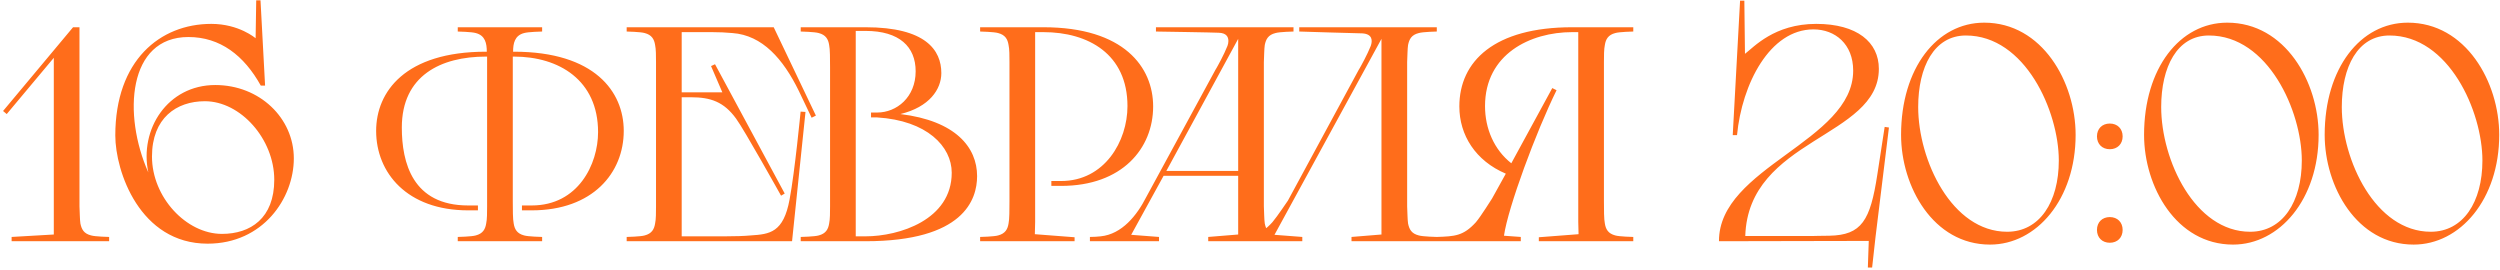<?xml version="1.0" encoding="UTF-8"?> <svg xmlns="http://www.w3.org/2000/svg" width="342" height="37" viewBox="0 0 342 37" fill="none"> <path d="M0.418 15.185L0.92 15.604L7.36 7.909V32.08L1.589 32.414V33H14.929V32.414C14.929 32.414 13.005 32.373 12.462 32.206C11.458 31.954 11.165 31.369 10.998 30.575C10.915 30.031 10.915 29.027 10.873 28.233V3.727H9.995L0.418 15.185ZM35.637 0.047H35.051L34.968 5.233C34.968 5.233 32.71 3.267 28.904 3.267C21.879 3.267 15.773 8.285 15.773 18.531C15.773 23.424 19.119 33.334 28.402 33.334C35.971 33.334 40.195 27.145 40.195 21.667C40.195 16.147 35.511 11.631 29.448 11.631C22.924 11.631 19.035 17.695 20.29 23.591C16.777 15.687 17.488 5.065 25.768 5.065C30.117 5.065 33.379 7.575 35.679 11.714H36.264L35.637 0.047ZM28.026 13.847C32.919 13.847 37.519 19.033 37.519 24.595C37.519 29.864 34.257 31.996 30.368 31.996C25.475 31.996 20.791 26.978 20.791 21.416C20.791 16.147 24.137 13.847 28.026 13.847ZM66.636 28.233C66.636 29.027 66.636 30.031 66.51 30.575C66.385 31.369 66.05 31.954 65.089 32.206C64.545 32.373 62.621 32.414 62.621 32.414V33H74.163V32.414C74.163 32.414 72.24 32.373 71.696 32.206C70.734 31.954 70.4 31.369 70.274 30.575C70.149 30.031 70.149 28.609 70.149 27.522V7.742H70.316C76.463 7.742 81.816 10.962 81.816 18.071C81.816 22.462 79.098 28.107 72.741 28.107H71.403V28.776H72.741C81.105 28.776 85.329 23.633 85.329 17.904C85.329 12.551 81.356 7.073 70.316 7.073H70.191C70.191 5.944 70.4 4.856 71.696 4.522C72.24 4.355 74.163 4.313 74.163 4.313V3.727H62.621V4.313C62.621 4.313 64.545 4.355 65.089 4.522C66.385 4.856 66.594 5.944 66.594 7.073H66.469C55.429 7.073 51.456 12.551 51.456 17.904C51.456 23.633 55.68 28.776 64.043 28.776H65.381V28.107H64.043C56.432 28.107 54.969 22.253 54.969 17.444C54.969 10.335 60.321 7.742 66.469 7.742H66.636V28.233ZM93.256 4.396H97.396C98.316 4.396 99.32 4.438 100.198 4.522C104.296 4.815 107.14 8.076 109.273 12.425L111.029 16.105L111.614 15.813L105.843 3.727H85.729V4.313C85.729 4.313 87.653 4.355 88.196 4.522C89.158 4.773 89.493 5.358 89.618 6.153C89.743 6.696 89.743 7.7 89.743 8.495V28.233C89.743 29.027 89.743 30.031 89.618 30.575C89.493 31.369 89.158 31.954 88.196 32.206C87.653 32.373 85.729 32.414 85.729 32.414V33H108.353L110.193 15.311L109.523 15.269C109.523 15.269 108.729 23.507 108.018 27.271C107.182 31.829 105.3 32.038 102.707 32.206C101.829 32.289 100.533 32.331 99.153 32.331H93.256V13.304H94.511C97.229 13.304 99.027 13.931 100.7 16.231C101.787 17.695 106.847 26.769 106.847 26.769L107.349 26.476L97.814 8.787L97.271 9.038L98.818 12.634H93.256V4.396ZM113.552 28.233C113.552 29.027 113.552 30.031 113.427 30.575C113.301 31.369 112.967 31.954 112.005 32.206C111.461 32.373 109.538 32.414 109.538 32.414V33H118.403C131.827 33 133.667 27.313 133.667 24.093C133.667 20.162 130.739 16.524 123.17 15.604C127.143 14.642 128.774 12.216 128.774 10C128.774 6.864 126.641 3.727 118.403 3.727H109.538V4.313C109.538 4.313 111.461 4.355 112.005 4.522C112.967 4.773 113.301 5.358 113.427 6.153C113.552 6.696 113.552 8.118 113.552 9.205V28.233ZM119.156 16.064H119.992C126.808 16.482 130.196 20.036 130.196 23.633C130.196 30.073 123.003 32.331 118.403 32.331H117.065V4.229H118.403C123.045 4.229 125.261 6.404 125.261 9.749C125.261 13.304 122.668 15.395 119.992 15.395H119.156V16.064ZM147.003 33V32.456L141.567 32.038L141.608 30.366V4.396H142.738C148.885 4.396 154.238 7.407 154.238 14.516C154.238 19.326 151.101 24.762 145.163 24.762H143.825V25.431H145.163C153.527 25.431 157.75 20.287 157.75 14.558C157.75 9.205 153.778 3.727 142.738 3.727H134.081V4.313C134.081 4.313 136.005 4.355 136.548 4.522C137.51 4.773 137.845 5.358 137.97 6.153C138.096 6.696 138.096 7.7 138.096 8.495V27.522C138.096 28.609 138.096 30.031 137.97 30.575C137.845 31.369 137.51 31.954 136.548 32.206C136.005 32.373 134.081 32.414 134.081 32.414V33H147.003ZM165.285 32.414V33H176.952V32.414C176.952 32.414 175.028 32.373 174.485 32.206C173.481 31.954 173.188 31.369 173.021 30.575C172.937 30.031 172.937 29.027 172.896 28.233V8.495C172.937 7.7 172.937 6.696 173.021 6.153C173.188 5.358 173.481 4.773 174.485 4.522C175.028 4.355 176.952 4.313 176.952 4.313V3.727H158.134V4.313C158.134 4.313 166.163 4.438 166.748 4.48C167.752 4.522 168.045 5.024 168.045 5.609C168.045 5.818 168.003 6.069 167.919 6.278C167.417 7.533 166.623 8.955 166.288 9.54L166.414 9.289L156.796 26.978C155.541 29.445 153.492 32.038 150.565 32.331C150.147 32.373 149.645 32.414 149.101 32.414V33H158.552V32.414L154.747 32.122L159.179 24.051H169.383V32.08L165.285 32.414ZM159.556 23.382L169.383 5.316V23.382H159.556ZM184.887 32.414V33H196.554V32.414C196.554 32.414 194.631 32.373 194.087 32.206C193.083 31.954 192.791 31.369 192.623 30.575C192.54 30.031 192.54 29.027 192.498 28.233V8.495C192.54 7.7 192.54 6.696 192.623 6.153C192.791 5.358 193.083 4.773 194.087 4.522C194.631 4.355 196.554 4.313 196.554 4.313V3.727H177.736V4.313C177.736 4.313 185.765 4.564 186.351 4.564C187.772 4.647 187.772 5.567 187.522 6.278C187.02 7.533 186.225 8.955 185.891 9.54L186.016 9.289L176.189 27.438C176.147 27.48 174.767 29.571 174.056 30.407C172.342 32.289 171.171 32.331 168.703 32.414V33H178.154V32.414L174.349 32.122L188.985 5.316V32.08L184.887 32.414ZM204.113 27.145C204.113 27.145 202.607 29.571 201.897 30.407C200.182 32.289 199.011 32.331 196.544 32.414V33H208.044V32.414L205.744 32.247C206.287 28.4 210.135 18.029 212.937 12.342L212.351 12.049L206.747 22.336C204.406 20.496 203.151 17.611 203.151 14.516C203.151 7.407 209.34 4.396 215.069 4.396H215.906V30.366L215.947 32.038L210.511 32.456V33H223.433V32.414C223.433 32.414 221.509 32.373 220.966 32.206C220.004 31.954 219.669 31.369 219.544 30.575C219.418 30.031 219.418 28.609 219.418 27.522V8.495C219.418 7.7 219.418 6.696 219.544 6.153C219.669 5.358 220.004 4.773 220.966 4.522C221.509 4.355 223.433 4.313 223.433 4.313V3.727H215.069C204.447 3.727 199.638 8.369 199.638 14.558C199.638 18.489 201.855 22.002 205.995 23.758L203.402 28.442L204.113 27.145ZM255.647 32.958L255.522 36.596H256.107L256.567 32.456L258.407 17.444L257.822 17.36C257.822 17.36 257.153 21.751 256.818 23.884C255.856 30.156 254.685 32.164 250.253 32.247C249.375 32.247 247.827 32.289 247.827 32.289H238.753C239.171 18.907 257.027 18.866 257.027 9.415C257.027 5.776 254.058 3.267 248.455 3.267C242.725 3.267 239.924 6.445 238.711 7.365L238.627 0.089H238.042L237.038 18.489H237.624C238.293 11.505 242.098 4.02 248.078 4.02C251.047 4.02 253.515 6.027 253.515 9.665C253.515 19.367 235.115 22.838 235.156 33L255.647 32.958ZM260.067 18.447C260.067 25.515 264.458 33.46 272.236 33.46C278.592 33.46 283.945 27.271 283.945 18.447C283.945 11.255 279.387 3.1 271.441 3.1C264.959 3.1 260.067 9.331 260.067 18.447ZM281.645 21.96C281.645 27.647 279.01 31.704 274.578 31.704C267.008 31.704 262.408 21.918 262.408 14.642C262.408 9.164 264.583 4.856 268.932 4.856C277.045 4.856 281.645 15.227 281.645 21.96ZM286.865 18.656C286.865 19.702 287.575 20.413 288.621 20.413C289.666 20.413 290.377 19.702 290.377 18.656C290.377 17.611 289.666 16.9 288.621 16.9C287.575 16.9 286.865 17.611 286.865 18.656ZM286.865 31.453C286.865 32.498 287.575 33.209 288.621 33.209C289.666 33.209 290.377 32.498 290.377 31.453C290.377 30.407 289.666 29.696 288.621 29.696C287.575 29.696 286.865 30.407 286.865 31.453ZM293.309 18.447C293.309 25.515 297.7 33.46 305.478 33.46C311.834 33.46 317.187 27.271 317.187 18.447C317.187 11.255 312.629 3.1 304.683 3.1C298.202 3.1 293.309 9.331 293.309 18.447ZM314.887 21.96C314.887 27.647 312.252 31.704 307.82 31.704C300.251 31.704 295.651 21.918 295.651 14.642C295.651 9.164 297.825 4.856 302.174 4.856C310.287 4.856 314.887 15.227 314.887 21.96ZM318.016 18.447C318.016 25.515 322.407 33.46 330.185 33.46C336.541 33.46 341.894 27.271 341.894 18.447C341.894 11.255 337.336 3.1 329.39 3.1C322.909 3.1 318.016 9.331 318.016 18.447ZM339.594 21.96C339.594 27.647 336.959 31.704 332.527 31.704C324.958 31.704 320.358 21.918 320.358 14.642C320.358 9.164 322.532 4.856 326.881 4.856C334.994 4.856 339.594 15.227 339.594 21.96Z" fill="#FF6D1B"></path> </svg> 